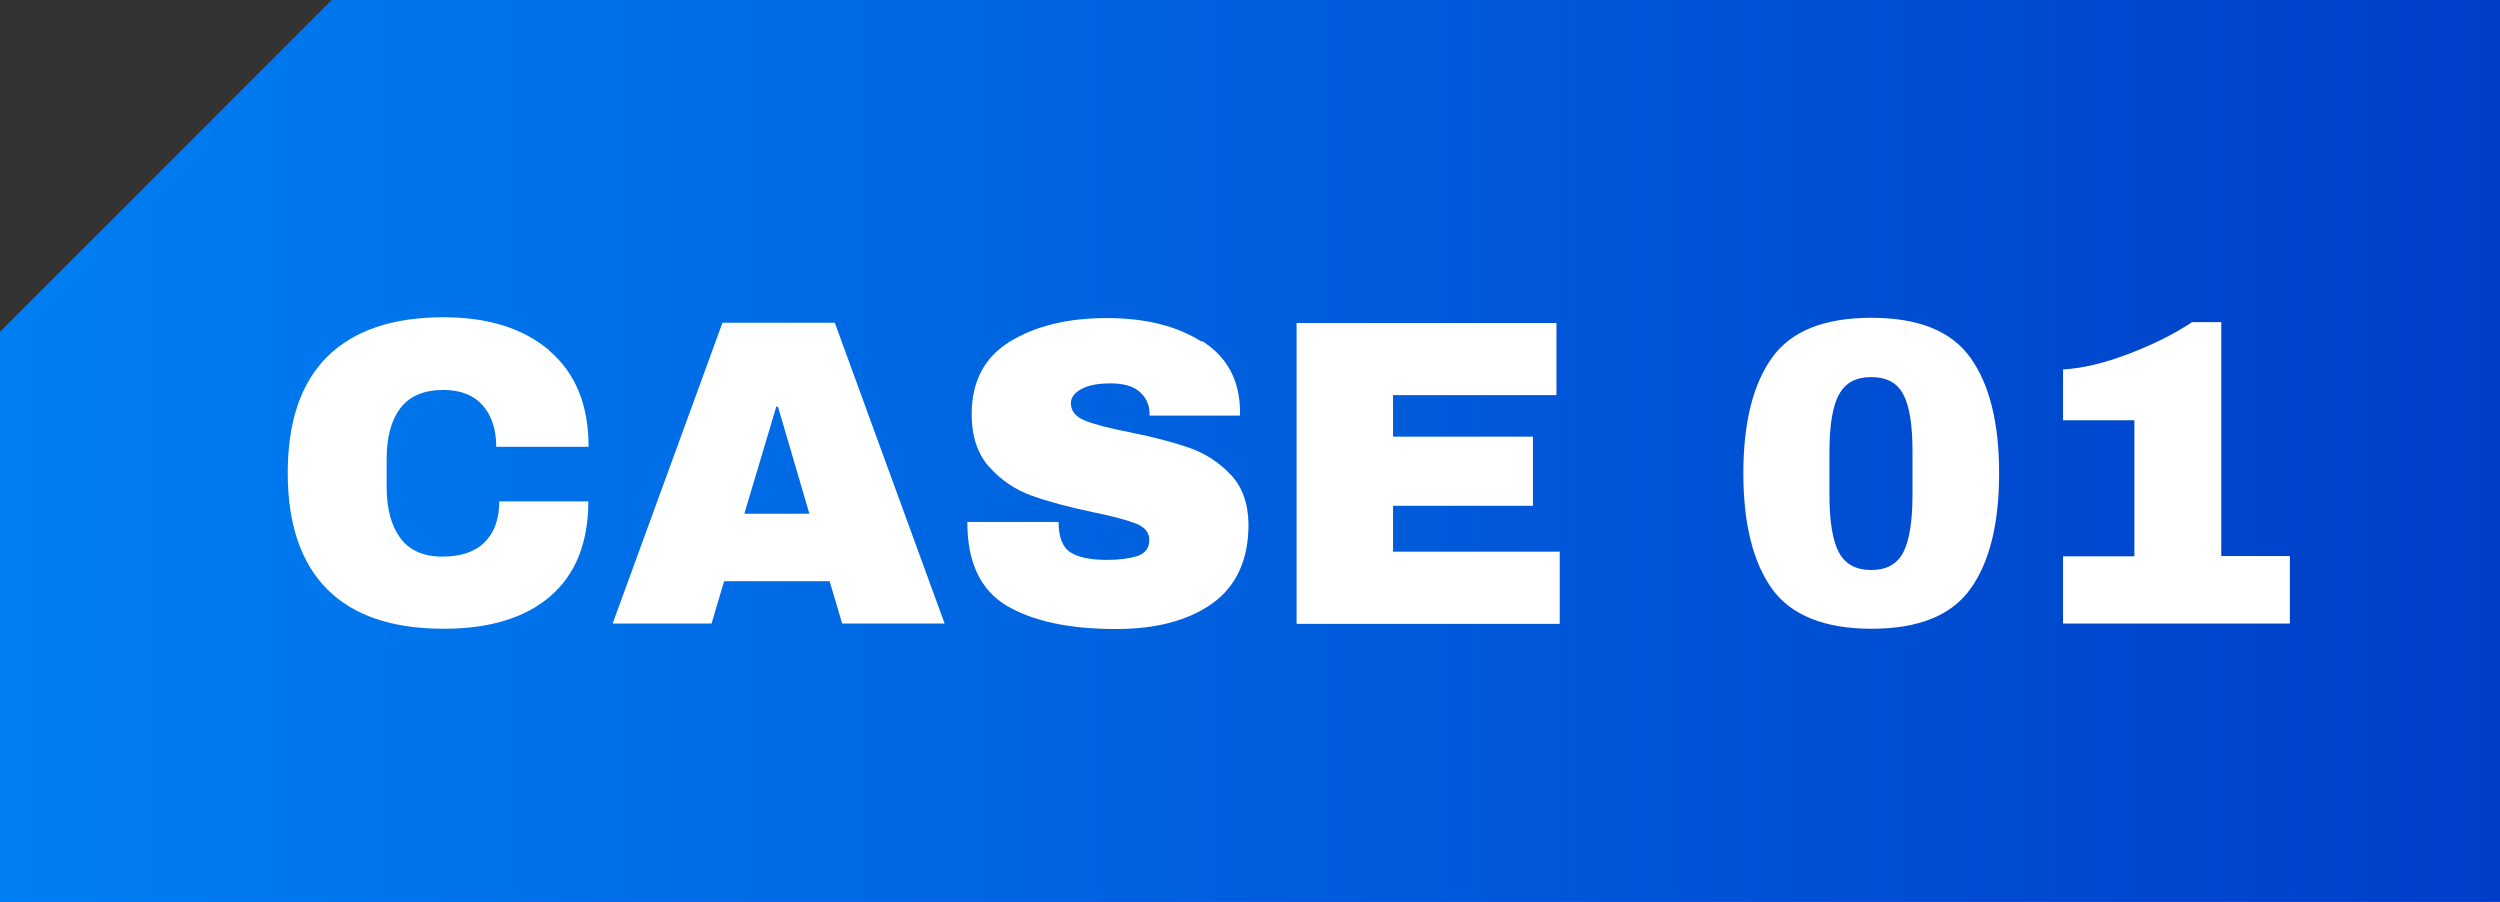 <?xml version="1.0" encoding="UTF-8"?>
<svg id="_レイヤー_2" data-name="レイヤー 2" xmlns="http://www.w3.org/2000/svg" xmlns:xlink="http://www.w3.org/1999/xlink" viewBox="0 0 91.49 33">
  <rect x="0" y="0" width="91.49" height="33" fill="#333333" stroke="none"/>
  <defs>
    <style>
      .cls-1 {
        fill: url(#_新規グラデーションスウォッチ_4);
      }

      .cls-1, .cls-2 {
        stroke-width: 0px;
      }

      .cls-2 {
        fill: #fff;
      }
    </style>
    <linearGradient id="_新規グラデーションスウォッチ_4" data-name="新規グラデーションスウォッチ 4" x1="0" y1="16.5" x2="91.49" y2="16.5" gradientUnits="userSpaceOnUse">
      <stop offset="0" stop-color="#007ff2"/>
      <stop offset="1" stop-color="#003ec8"/>
    </linearGradient>
  </defs>
  <g id="_レイヤー_14" data-name="レイヤー 14">
    <g>
      <polygon class="cls-1" points="12.14 0 0 12.14 0 33 91.49 33 91.49 0 12.14 0"/>
      <g>
        <path class="cls-2" d="m20.12,12.85c.95.82,1.42,1.98,1.42,3.5h-3.38c0-.64-.17-1.15-.5-1.52s-.81-.56-1.43-.56c-.71,0-1.24.22-1.58.67-.34.45-.5,1.07-.5,1.87v1.02c0,.79.17,1.41.5,1.86s.85.68,1.54.68,1.2-.18,1.55-.53c.35-.35.53-.85.53-1.49h3.26c0,1.5-.46,2.66-1.38,3.46-.92.8-2.23,1.2-3.91,1.2-1.88,0-3.3-.48-4.26-1.44s-1.45-2.38-1.45-4.26.48-3.3,1.45-4.26,2.39-1.44,4.26-1.44c1.63,0,2.92.41,3.87,1.22Z"/>
        <path class="cls-2" d="m30.82,22.82l-.46-1.55h-3.86l-.46,1.55h-3.62l4.02-11.01h4.11l4.02,11.01h-3.74Zm-3.58-4.02h2.38l-1.15-3.92h-.06l-1.17,3.92Z"/>
        <path class="cls-2" d="m43.99,12.48c.91.57,1.37,1.42,1.39,2.54v.19h-3.31v-.06c0-.32-.12-.59-.35-.8-.23-.21-.59-.32-1.07-.32s-.83.07-1.08.21-.38.31-.38.51c0,.29.17.5.51.64.34.14.89.28,1.65.43.89.18,1.61.37,2.18.57.57.2,1.07.52,1.5.97.43.45.65,1.06.66,1.82,0,1.3-.44,2.27-1.32,2.9-.88.63-2.06.94-3.53.94-1.72,0-3.05-.29-4.01-.86-.96-.58-1.43-1.59-1.43-3.06h3.34c0,.55.14.92.43,1.11s.74.28,1.34.28c.45,0,.82-.05,1.11-.14.29-.1.44-.29.44-.59,0-.27-.16-.47-.49-.6-.33-.13-.86-.27-1.59-.42-.9-.19-1.64-.39-2.22-.6-.59-.21-1.1-.55-1.54-1.03-.44-.48-.66-1.13-.66-1.95,0-1.21.47-2.09,1.4-2.66.93-.57,2.11-.86,3.54-.86s2.56.29,3.47.86Z"/>
        <path class="cls-2" d="m47.44,11.82h9.52v2.64h-5.98v1.52h5.12v2.53h-5.12v1.68h6.1v2.64h-9.63v-11.01Z"/>
        <path class="cls-2" d="m72.11,13.09c.7.98,1.05,2.39,1.05,4.23s-.35,3.26-1.05,4.23c-.7.98-1.91,1.46-3.62,1.46s-2.94-.49-3.64-1.46c-.7-.98-1.05-2.39-1.05-4.23s.35-3.26,1.05-4.23c.7-.98,1.91-1.46,3.64-1.46s2.92.49,3.62,1.46Zm-4.81,1.34c-.23.43-.35,1.13-.35,2.1v1.58c0,.98.12,1.69.35,2.11.23.43.63.64,1.18.64s.94-.21,1.17-.64c.22-.43.34-1.13.34-2.11v-1.58c0-.98-.11-1.68-.34-2.1-.22-.42-.61-.63-1.17-.63s-.95.21-1.18.64Z"/>
        <path class="cls-2" d="m83.8,20.36v2.46h-8.3v-2.46h2.61v-4.98h-2.61v-1.86c.71-.04,1.51-.23,2.4-.57.89-.34,1.66-.72,2.32-1.16h1.07v8.56h2.51Z"/>
      </g>
    </g>
  </g>
</svg>